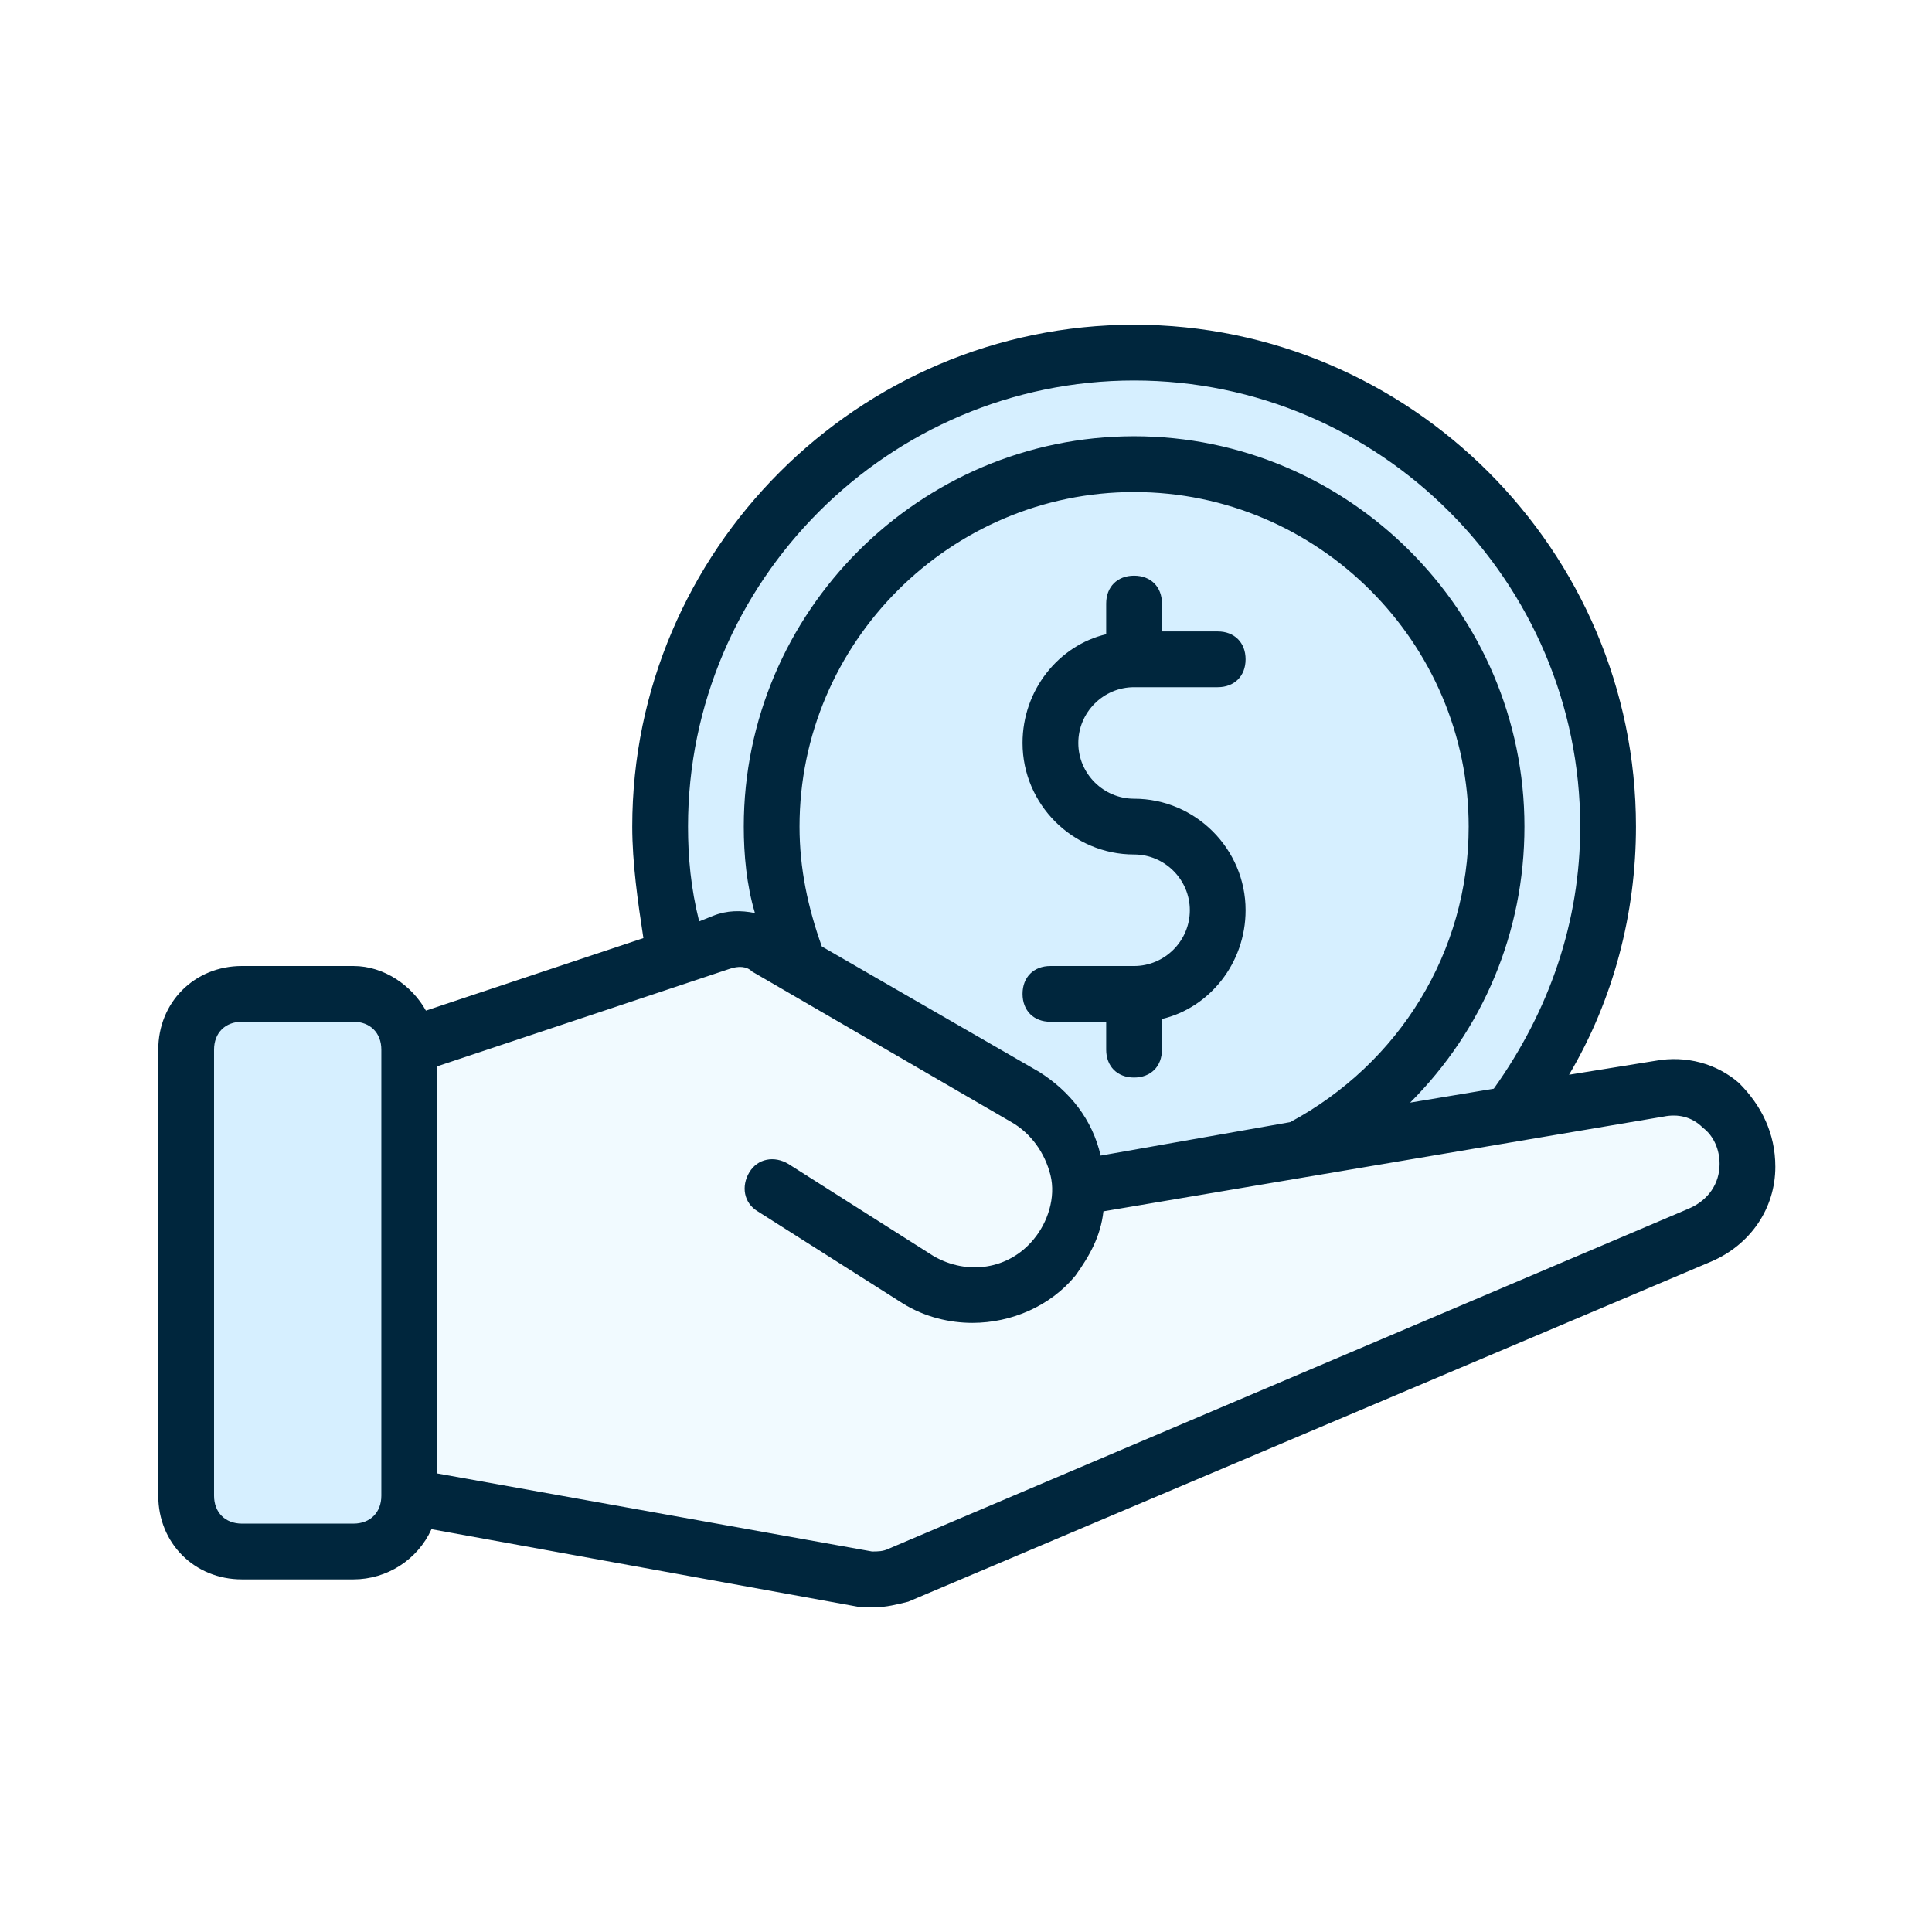 <svg width="940" height="940" viewBox="0 0 940 940" fill="none" xmlns="http://www.w3.org/2000/svg">
<rect width="940" height="940" fill="white"/>
<path d="M356.5 460.5L197 509L203.5 729L429 774L818.5 609.5L848 572.5L818.5 525.5L522 572.5L505.5 542L356.5 460.5Z" fill="#F1FAFF" stroke="#F1FAFF"/>
<path d="M319.5 403L331 464L357.5 454L513 547L522 576.5L743.5 540.5L782 437.5V363.5L743.5 270.5L671 202L580.5 171H501.5L401 221L346 292L319.5 403Z" fill="#D6EFFF" stroke="#F1FAFF"/>
<path d="M91.5 495L124.5 477H146L198.5 495V740.5L124.5 763.5L91.5 740.5V495Z" fill="#D6EFFF" stroke="#F1FAFF"/>
<path d="M846.155 526.97C835.303 517.475 820.381 513.405 805.459 516.118L763.407 522.901C785.112 486.275 795.964 444.222 795.964 402.174C795.964 267.875 686.089 158 551.79 158C417.491 158 307.616 267.875 307.616 402.174C307.616 419.809 310.329 438.8 313.042 456.435L207.226 491.704C200.443 479.496 186.878 470 171.957 470H117.696C94.635 470 77 487.635 77 510.696V727.739C77 750.8 94.635 768.435 117.696 768.435H171.957C188.235 768.435 203.157 758.939 209.939 744.017L418.836 782H425.619C431.045 782 436.471 780.643 441.897 779.287L832.575 613.799C851.567 605.659 863.775 588.025 863.775 567.677C863.775 551.399 856.993 537.833 846.141 526.981L846.155 526.97ZM334.75 402.17C334.75 282.796 432.42 185.127 551.793 185.127C671.167 185.127 768.837 282.796 768.837 402.17C768.837 448.292 753.915 491.693 726.785 529.691L686.089 536.473C721.359 501.204 741.707 453.722 741.707 402.174C741.707 297.725 656.249 212.261 551.793 212.261C447.338 212.261 361.88 297.718 361.88 402.174C361.88 415.739 363.237 430.661 367.307 444.226C360.524 442.87 353.741 442.87 346.959 445.583L340.176 448.296C336.107 432.017 334.75 417.096 334.75 402.174V402.17ZM535.515 562.247C531.446 544.612 520.593 531.047 505.672 521.551L399.856 460.508C393.073 441.517 389.004 422.525 389.004 402.178C389.004 312.654 462.256 239.395 551.786 239.395C641.317 239.395 714.569 312.647 714.569 402.178C714.569 463.221 680.656 517.478 627.751 545.962L535.515 562.247ZM185.54 727.736C185.54 735.875 180.114 741.301 171.975 741.301H117.714C109.575 741.301 104.149 735.875 104.149 727.736V510.692C104.149 502.553 109.575 497.127 117.714 497.127H171.975C180.114 497.127 185.54 502.553 185.54 510.692V727.736ZM821.745 588.01L432.42 753.499C429.707 754.855 426.993 754.855 424.28 754.855L212.663 716.872V518.828L355.094 471.349C359.164 469.993 363.233 469.993 365.946 472.706L492.099 545.958C501.595 551.384 508.378 560.88 511.091 571.732C513.804 582.584 509.734 594.793 502.951 602.932C490.743 617.854 470.395 620.567 454.117 611.071L383.578 566.306C376.795 562.236 368.656 563.593 364.586 570.375C360.517 577.158 361.873 585.297 368.656 589.367L439.195 634.132C450.047 640.914 462.256 643.628 473.108 643.628C492.099 643.628 511.091 635.488 523.299 620.567C530.082 611.071 535.508 601.575 536.864 589.367L809.522 543.245C816.304 541.888 823.087 543.245 828.513 548.671C833.939 552.741 836.652 559.523 836.652 566.306C836.652 575.801 831.226 583.941 821.73 588.01H821.745Z" fill="#00263D"/>
<path d="M551.772 388.613C536.85 388.613 524.641 376.404 524.641 361.482C524.641 346.56 536.85 334.352 551.772 334.352H592.467C600.606 334.352 606.032 328.926 606.032 320.786C606.032 312.647 600.606 307.221 592.467 307.221H565.337V293.656C565.337 285.517 559.911 280.091 551.772 280.091C543.632 280.091 538.206 285.517 538.206 293.656V308.578C515.146 314.004 497.511 335.708 497.511 361.482C497.511 391.326 521.928 415.743 551.772 415.743C566.693 415.743 578.902 427.952 578.902 442.873C578.902 457.795 566.693 470.004 551.772 470.004H511.076C502.937 470.004 497.511 475.43 497.511 483.569C497.511 491.708 502.937 497.134 511.076 497.134H538.206V510.7C538.206 518.839 543.632 524.265 551.772 524.265C559.911 524.265 565.337 518.839 565.337 510.7V495.778C588.398 490.352 606.032 468.647 606.032 442.873C606.032 413.03 581.615 388.613 551.772 388.613Z" fill="#00263D"/>
</svg>
